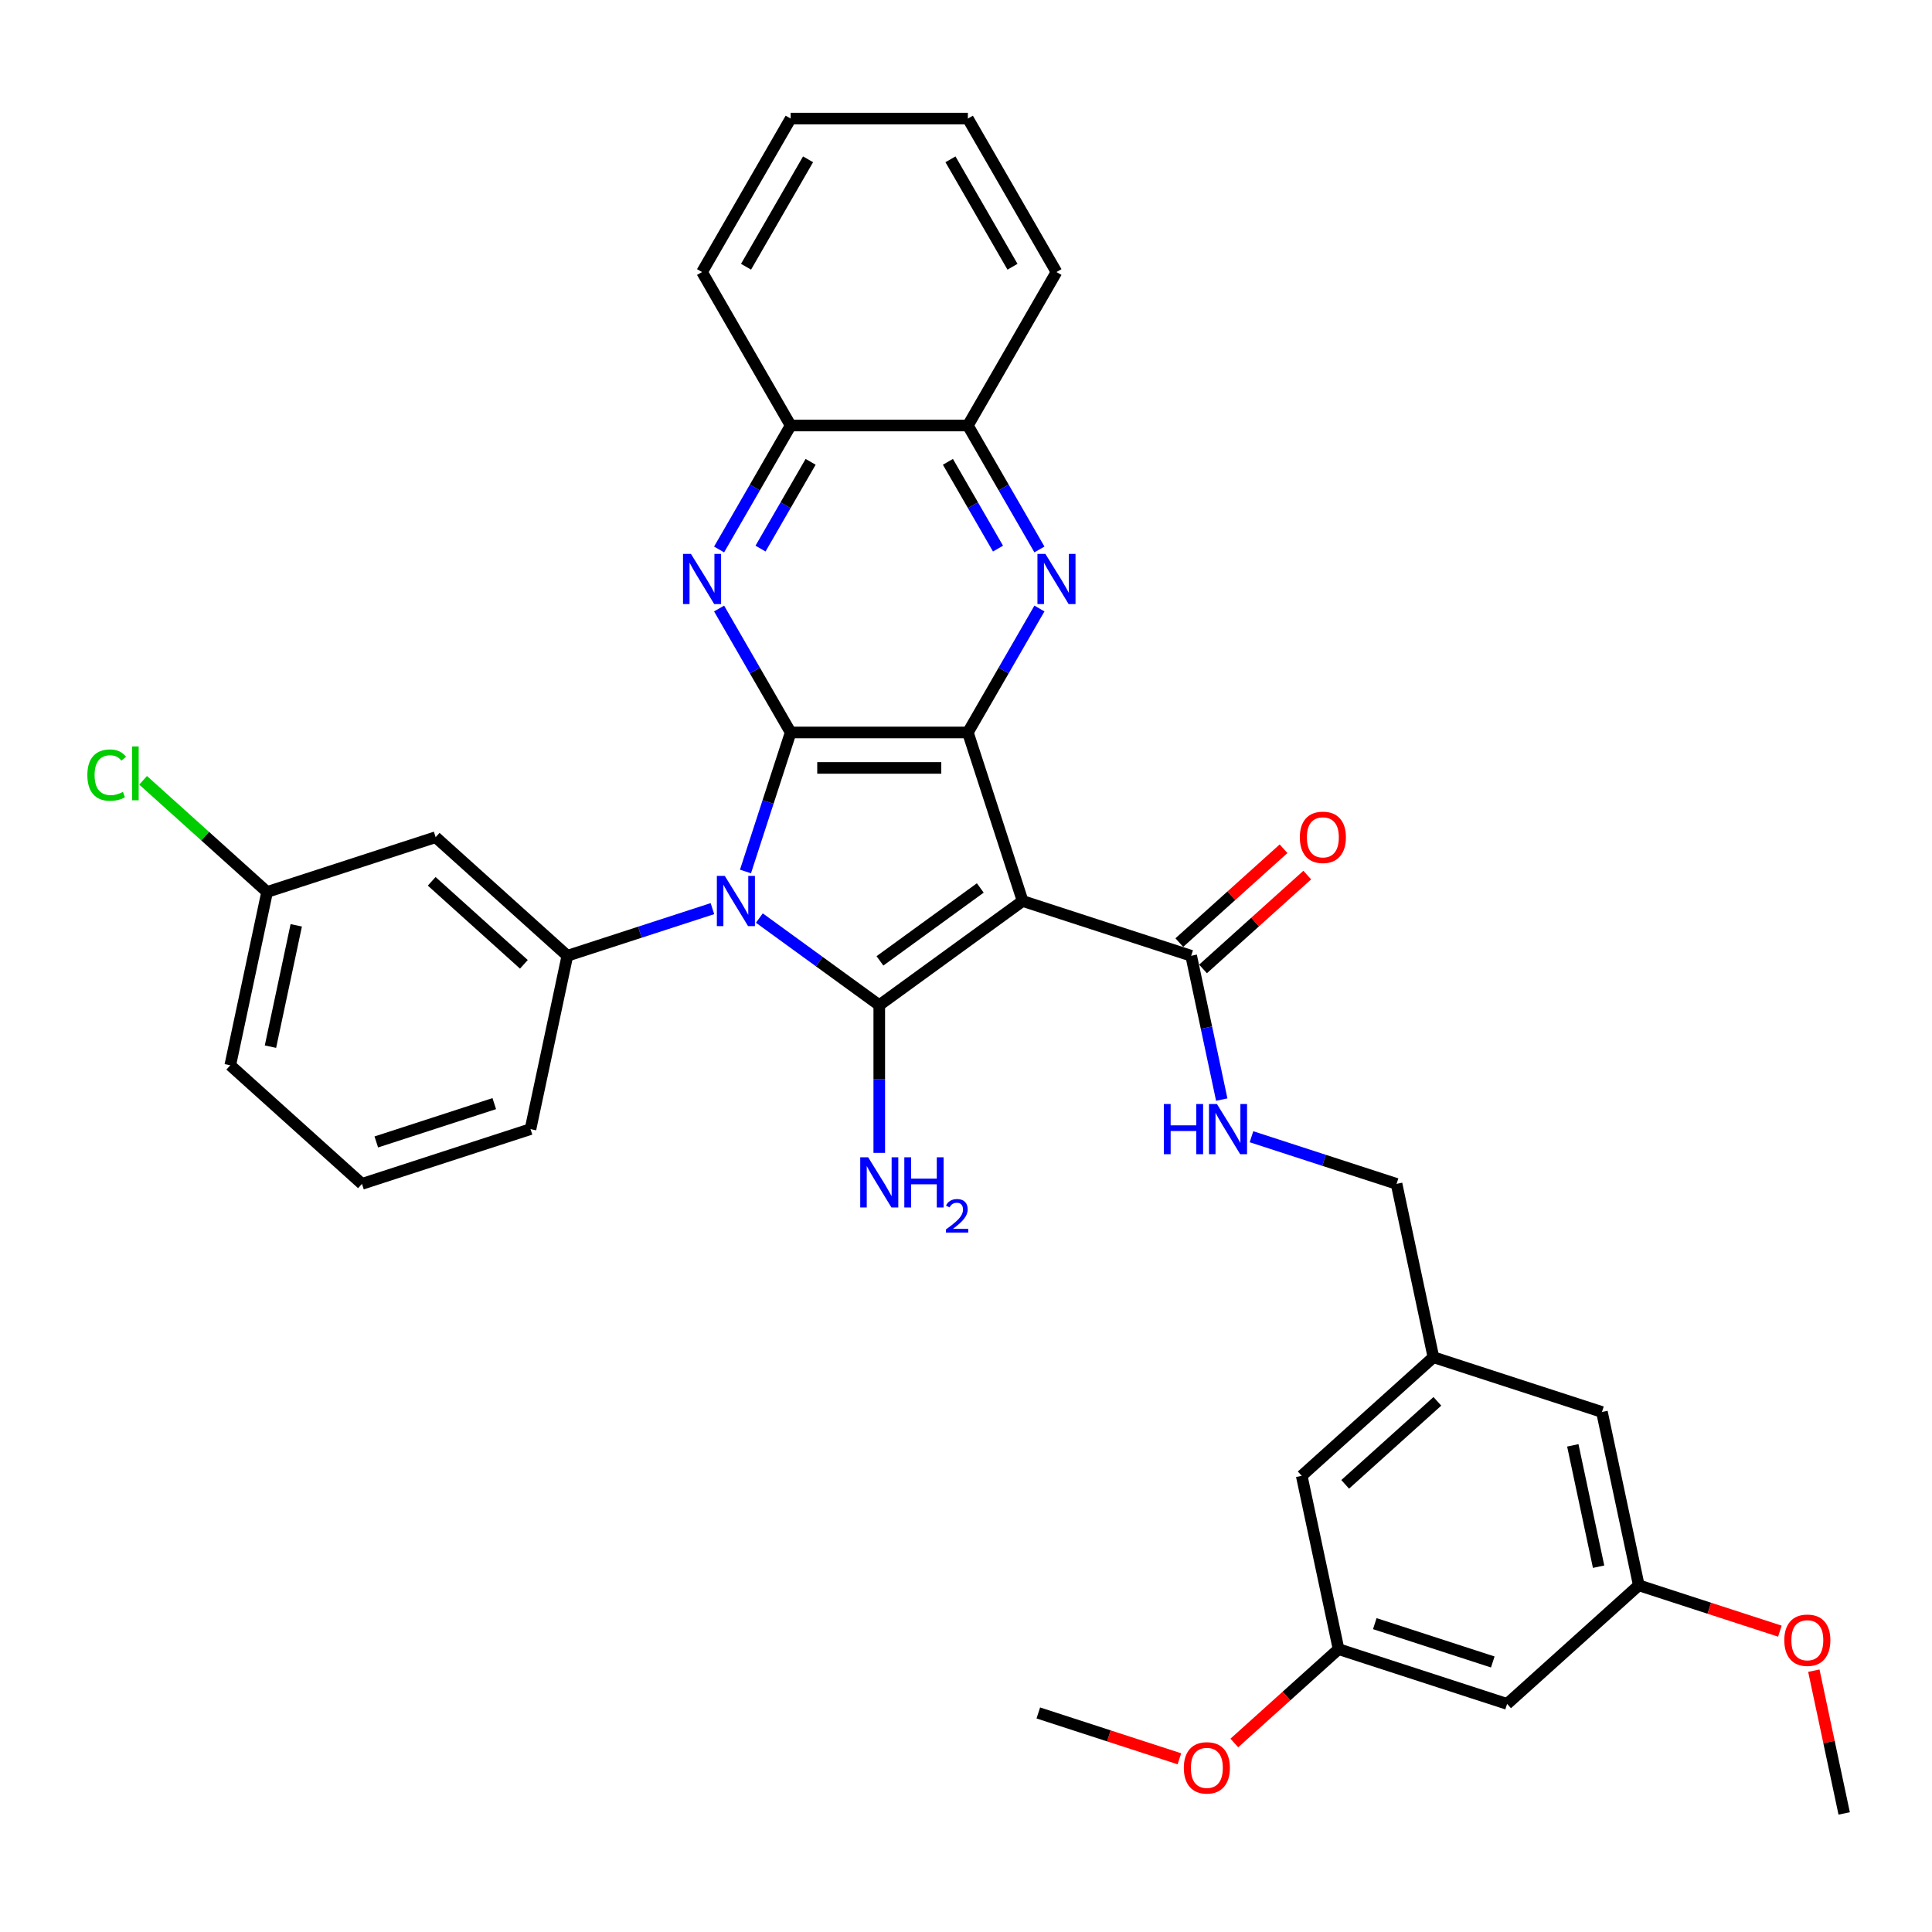 <?xml version='1.0' encoding='iso-8859-1'?>
<svg version='1.1' baseProfile='full'
              xmlns='http://www.w3.org/2000/svg'
                      xmlns:rdkit='http://www.rdkit.org/xml'
                      xmlns:xlink='http://www.w3.org/1999/xlink'
                  xml:space='preserve'
width='1000px' height='1000px' viewBox='0 0 1000 1000'>
<!-- END OF HEADER -->
<rect style='opacity:1.0;fill:#FFFFFF;stroke:none' width='1000' height='1000' x='0' y='0'> </rect>
<path class='bond-0' d='M 393.042,475.183 L 424.074,497.729' style='fill:none;fill-rule:evenodd;stroke:#0000FF;stroke-width:6px;stroke-linecap:butt;stroke-linejoin:miter;stroke-opacity:1' />
<path class='bond-0' d='M 424.074,497.729 L 455.106,520.275' style='fill:none;fill-rule:evenodd;stroke:#000000;stroke-width:6px;stroke-linecap:butt;stroke-linejoin:miter;stroke-opacity:1' />
<path class='bond-2' d='M 385.863,451.078 L 397.552,415.1' style='fill:none;fill-rule:evenodd;stroke:#0000FF;stroke-width:6px;stroke-linecap:butt;stroke-linejoin:miter;stroke-opacity:1' />
<path class='bond-2' d='M 397.552,415.1 L 409.242,379.122' style='fill:none;fill-rule:evenodd;stroke:#000000;stroke-width:6px;stroke-linecap:butt;stroke-linejoin:miter;stroke-opacity:1' />
<path class='bond-6' d='M 368.753,470.305 L 331.207,482.505' style='fill:none;fill-rule:evenodd;stroke:#0000FF;stroke-width:6px;stroke-linecap:butt;stroke-linejoin:miter;stroke-opacity:1' />
<path class='bond-6' d='M 331.207,482.505 L 293.66,494.704' style='fill:none;fill-rule:evenodd;stroke:#000000;stroke-width:6px;stroke-linecap:butt;stroke-linejoin:miter;stroke-opacity:1' />
<path class='bond-1' d='M 455.106,520.275 L 529.314,466.359' style='fill:none;fill-rule:evenodd;stroke:#000000;stroke-width:6px;stroke-linecap:butt;stroke-linejoin:miter;stroke-opacity:1' />
<path class='bond-1' d='M 455.454,497.346 L 507.399,459.605' style='fill:none;fill-rule:evenodd;stroke:#000000;stroke-width:6px;stroke-linecap:butt;stroke-linejoin:miter;stroke-opacity:1' />
<path class='bond-12' d='M 455.106,520.275 L 455.106,558.497' style='fill:none;fill-rule:evenodd;stroke:#000000;stroke-width:6px;stroke-linecap:butt;stroke-linejoin:miter;stroke-opacity:1' />
<path class='bond-12' d='M 455.106,558.497 L 455.106,596.72' style='fill:none;fill-rule:evenodd;stroke:#0000FF;stroke-width:6px;stroke-linecap:butt;stroke-linejoin:miter;stroke-opacity:1' />
<path class='bond-7' d='M 529.314,466.359 L 616.551,494.704' style='fill:none;fill-rule:evenodd;stroke:#000000;stroke-width:6px;stroke-linecap:butt;stroke-linejoin:miter;stroke-opacity:1' />
<path class='bond-34' d='M 529.314,466.359 L 500.969,379.122' style='fill:none;fill-rule:evenodd;stroke:#000000;stroke-width:6px;stroke-linecap:butt;stroke-linejoin:miter;stroke-opacity:1' />
<path class='bond-3' d='M 409.242,379.122 L 500.969,379.122' style='fill:none;fill-rule:evenodd;stroke:#000000;stroke-width:6px;stroke-linecap:butt;stroke-linejoin:miter;stroke-opacity:1' />
<path class='bond-3' d='M 423.001,397.468 L 487.21,397.468' style='fill:none;fill-rule:evenodd;stroke:#000000;stroke-width:6px;stroke-linecap:butt;stroke-linejoin:miter;stroke-opacity:1' />
<path class='bond-4' d='M 409.242,379.122 L 390.722,347.045' style='fill:none;fill-rule:evenodd;stroke:#000000;stroke-width:6px;stroke-linecap:butt;stroke-linejoin:miter;stroke-opacity:1' />
<path class='bond-4' d='M 390.722,347.045 L 372.202,314.967' style='fill:none;fill-rule:evenodd;stroke:#0000FF;stroke-width:6px;stroke-linecap:butt;stroke-linejoin:miter;stroke-opacity:1' />
<path class='bond-5' d='M 500.969,379.122 L 519.489,347.045' style='fill:none;fill-rule:evenodd;stroke:#000000;stroke-width:6px;stroke-linecap:butt;stroke-linejoin:miter;stroke-opacity:1' />
<path class='bond-5' d='M 519.489,347.045 L 538.009,314.967' style='fill:none;fill-rule:evenodd;stroke:#0000FF;stroke-width:6px;stroke-linecap:butt;stroke-linejoin:miter;stroke-opacity:1' />
<path class='bond-8' d='M 372.202,284.403 L 390.722,252.326' style='fill:none;fill-rule:evenodd;stroke:#0000FF;stroke-width:6px;stroke-linecap:butt;stroke-linejoin:miter;stroke-opacity:1' />
<path class='bond-8' d='M 390.722,252.326 L 409.242,220.248' style='fill:none;fill-rule:evenodd;stroke:#000000;stroke-width:6px;stroke-linecap:butt;stroke-linejoin:miter;stroke-opacity:1' />
<path class='bond-8' d='M 393.646,283.953 L 406.61,261.498' style='fill:none;fill-rule:evenodd;stroke:#0000FF;stroke-width:6px;stroke-linecap:butt;stroke-linejoin:miter;stroke-opacity:1' />
<path class='bond-8' d='M 406.61,261.498 L 419.574,239.044' style='fill:none;fill-rule:evenodd;stroke:#000000;stroke-width:6px;stroke-linecap:butt;stroke-linejoin:miter;stroke-opacity:1' />
<path class='bond-36' d='M 538.009,284.403 L 519.489,252.326' style='fill:none;fill-rule:evenodd;stroke:#0000FF;stroke-width:6px;stroke-linecap:butt;stroke-linejoin:miter;stroke-opacity:1' />
<path class='bond-36' d='M 519.489,252.326 L 500.969,220.248' style='fill:none;fill-rule:evenodd;stroke:#000000;stroke-width:6px;stroke-linecap:butt;stroke-linejoin:miter;stroke-opacity:1' />
<path class='bond-36' d='M 516.565,283.953 L 503.601,261.498' style='fill:none;fill-rule:evenodd;stroke:#0000FF;stroke-width:6px;stroke-linecap:butt;stroke-linejoin:miter;stroke-opacity:1' />
<path class='bond-36' d='M 503.601,261.498 L 490.637,239.044' style='fill:none;fill-rule:evenodd;stroke:#000000;stroke-width:6px;stroke-linecap:butt;stroke-linejoin:miter;stroke-opacity:1' />
<path class='bond-10' d='M 293.66,494.704 L 225.494,433.327' style='fill:none;fill-rule:evenodd;stroke:#000000;stroke-width:6px;stroke-linecap:butt;stroke-linejoin:miter;stroke-opacity:1' />
<path class='bond-10' d='M 271.16,499.131 L 223.444,456.167' style='fill:none;fill-rule:evenodd;stroke:#000000;stroke-width:6px;stroke-linecap:butt;stroke-linejoin:miter;stroke-opacity:1' />
<path class='bond-22' d='M 293.66,494.704 L 274.589,584.426' style='fill:none;fill-rule:evenodd;stroke:#000000;stroke-width:6px;stroke-linecap:butt;stroke-linejoin:miter;stroke-opacity:1' />
<path class='bond-11' d='M 616.551,494.704 L 624.462,531.925' style='fill:none;fill-rule:evenodd;stroke:#000000;stroke-width:6px;stroke-linecap:butt;stroke-linejoin:miter;stroke-opacity:1' />
<path class='bond-11' d='M 624.462,531.925 L 632.373,569.145' style='fill:none;fill-rule:evenodd;stroke:#0000FF;stroke-width:6px;stroke-linecap:butt;stroke-linejoin:miter;stroke-opacity:1' />
<path class='bond-14' d='M 622.688,501.521 L 649.663,477.233' style='fill:none;fill-rule:evenodd;stroke:#000000;stroke-width:6px;stroke-linecap:butt;stroke-linejoin:miter;stroke-opacity:1' />
<path class='bond-14' d='M 649.663,477.233 L 676.637,452.946' style='fill:none;fill-rule:evenodd;stroke:#FF0000;stroke-width:6px;stroke-linecap:butt;stroke-linejoin:miter;stroke-opacity:1' />
<path class='bond-14' d='M 610.413,487.888 L 637.387,463.6' style='fill:none;fill-rule:evenodd;stroke:#000000;stroke-width:6px;stroke-linecap:butt;stroke-linejoin:miter;stroke-opacity:1' />
<path class='bond-14' d='M 637.387,463.6 L 664.361,439.312' style='fill:none;fill-rule:evenodd;stroke:#FF0000;stroke-width:6px;stroke-linecap:butt;stroke-linejoin:miter;stroke-opacity:1' />
<path class='bond-9' d='M 409.242,220.248 L 500.969,220.248' style='fill:none;fill-rule:evenodd;stroke:#000000;stroke-width:6px;stroke-linecap:butt;stroke-linejoin:miter;stroke-opacity:1' />
<path class='bond-28' d='M 409.242,220.248 L 363.379,140.81' style='fill:none;fill-rule:evenodd;stroke:#000000;stroke-width:6px;stroke-linecap:butt;stroke-linejoin:miter;stroke-opacity:1' />
<path class='bond-27' d='M 500.969,220.248 L 546.832,140.81' style='fill:none;fill-rule:evenodd;stroke:#000000;stroke-width:6px;stroke-linecap:butt;stroke-linejoin:miter;stroke-opacity:1' />
<path class='bond-19' d='M 225.494,433.327 L 138.257,461.672' style='fill:none;fill-rule:evenodd;stroke:#000000;stroke-width:6px;stroke-linecap:butt;stroke-linejoin:miter;stroke-opacity:1' />
<path class='bond-18' d='M 647.766,588.372 L 685.312,600.572' style='fill:none;fill-rule:evenodd;stroke:#0000FF;stroke-width:6px;stroke-linecap:butt;stroke-linejoin:miter;stroke-opacity:1' />
<path class='bond-18' d='M 685.312,600.572 L 722.859,612.771' style='fill:none;fill-rule:evenodd;stroke:#000000;stroke-width:6px;stroke-linecap:butt;stroke-linejoin:miter;stroke-opacity:1' />
<path class='bond-13' d='M 780.072,881.937 L 692.835,853.592' style='fill:none;fill-rule:evenodd;stroke:#000000;stroke-width:6px;stroke-linecap:butt;stroke-linejoin:miter;stroke-opacity:1' />
<path class='bond-13' d='M 772.655,860.238 L 711.589,840.396' style='fill:none;fill-rule:evenodd;stroke:#000000;stroke-width:6px;stroke-linecap:butt;stroke-linejoin:miter;stroke-opacity:1' />
<path class='bond-38' d='M 780.072,881.937 L 848.238,820.56' style='fill:none;fill-rule:evenodd;stroke:#000000;stroke-width:6px;stroke-linecap:butt;stroke-linejoin:miter;stroke-opacity:1' />
<path class='bond-15' d='M 692.835,853.592 L 673.764,763.87' style='fill:none;fill-rule:evenodd;stroke:#000000;stroke-width:6px;stroke-linecap:butt;stroke-linejoin:miter;stroke-opacity:1' />
<path class='bond-24' d='M 692.835,853.592 L 665.86,877.88' style='fill:none;fill-rule:evenodd;stroke:#000000;stroke-width:6px;stroke-linecap:butt;stroke-linejoin:miter;stroke-opacity:1' />
<path class='bond-24' d='M 665.86,877.88 L 638.886,902.167' style='fill:none;fill-rule:evenodd;stroke:#FF0000;stroke-width:6px;stroke-linecap:butt;stroke-linejoin:miter;stroke-opacity:1' />
<path class='bond-16' d='M 848.238,820.56 L 829.167,730.838' style='fill:none;fill-rule:evenodd;stroke:#000000;stroke-width:6px;stroke-linecap:butt;stroke-linejoin:miter;stroke-opacity:1' />
<path class='bond-16' d='M 827.432,810.916 L 814.083,748.111' style='fill:none;fill-rule:evenodd;stroke:#000000;stroke-width:6px;stroke-linecap:butt;stroke-linejoin:miter;stroke-opacity:1' />
<path class='bond-25' d='M 848.238,820.56 L 884.747,832.423' style='fill:none;fill-rule:evenodd;stroke:#000000;stroke-width:6px;stroke-linecap:butt;stroke-linejoin:miter;stroke-opacity:1' />
<path class='bond-25' d='M 884.747,832.423 L 921.257,844.286' style='fill:none;fill-rule:evenodd;stroke:#FF0000;stroke-width:6px;stroke-linecap:butt;stroke-linejoin:miter;stroke-opacity:1' />
<path class='bond-17' d='M 741.93,702.493 L 722.859,612.771' style='fill:none;fill-rule:evenodd;stroke:#000000;stroke-width:6px;stroke-linecap:butt;stroke-linejoin:miter;stroke-opacity:1' />
<path class='bond-20' d='M 741.93,702.493 L 829.167,730.838' style='fill:none;fill-rule:evenodd;stroke:#000000;stroke-width:6px;stroke-linecap:butt;stroke-linejoin:miter;stroke-opacity:1' />
<path class='bond-21' d='M 741.93,702.493 L 673.764,763.87' style='fill:none;fill-rule:evenodd;stroke:#000000;stroke-width:6px;stroke-linecap:butt;stroke-linejoin:miter;stroke-opacity:1' />
<path class='bond-21' d='M 743.98,725.333 L 696.264,768.297' style='fill:none;fill-rule:evenodd;stroke:#000000;stroke-width:6px;stroke-linecap:butt;stroke-linejoin:miter;stroke-opacity:1' />
<path class='bond-23' d='M 138.257,461.672 L 106.165,432.776' style='fill:none;fill-rule:evenodd;stroke:#000000;stroke-width:6px;stroke-linecap:butt;stroke-linejoin:miter;stroke-opacity:1' />
<path class='bond-23' d='M 106.165,432.776 L 74.072,403.88' style='fill:none;fill-rule:evenodd;stroke:#00CC00;stroke-width:6px;stroke-linecap:butt;stroke-linejoin:miter;stroke-opacity:1' />
<path class='bond-35' d='M 138.257,461.672 L 119.186,551.394' style='fill:none;fill-rule:evenodd;stroke:#000000;stroke-width:6px;stroke-linecap:butt;stroke-linejoin:miter;stroke-opacity:1' />
<path class='bond-35' d='M 153.341,478.945 L 139.991,541.75' style='fill:none;fill-rule:evenodd;stroke:#000000;stroke-width:6px;stroke-linecap:butt;stroke-linejoin:miter;stroke-opacity:1' />
<path class='bond-26' d='M 274.589,584.426 L 187.352,612.771' style='fill:none;fill-rule:evenodd;stroke:#000000;stroke-width:6px;stroke-linecap:butt;stroke-linejoin:miter;stroke-opacity:1' />
<path class='bond-26' d='M 255.835,571.231 L 194.769,591.072' style='fill:none;fill-rule:evenodd;stroke:#000000;stroke-width:6px;stroke-linecap:butt;stroke-linejoin:miter;stroke-opacity:1' />
<path class='bond-30' d='M 610.451,910.349 L 573.941,898.487' style='fill:none;fill-rule:evenodd;stroke:#FF0000;stroke-width:6px;stroke-linecap:butt;stroke-linejoin:miter;stroke-opacity:1' />
<path class='bond-30' d='M 573.941,898.487 L 537.432,886.624' style='fill:none;fill-rule:evenodd;stroke:#000000;stroke-width:6px;stroke-linecap:butt;stroke-linejoin:miter;stroke-opacity:1' />
<path class='bond-31' d='M 938.84,864.737 L 946.693,901.682' style='fill:none;fill-rule:evenodd;stroke:#FF0000;stroke-width:6px;stroke-linecap:butt;stroke-linejoin:miter;stroke-opacity:1' />
<path class='bond-31' d='M 946.693,901.682 L 954.545,938.627' style='fill:none;fill-rule:evenodd;stroke:#000000;stroke-width:6px;stroke-linecap:butt;stroke-linejoin:miter;stroke-opacity:1' />
<path class='bond-29' d='M 187.352,612.771 L 119.186,551.394' style='fill:none;fill-rule:evenodd;stroke:#000000;stroke-width:6px;stroke-linecap:butt;stroke-linejoin:miter;stroke-opacity:1' />
<path class='bond-37' d='M 546.832,140.81 L 500.969,61.373' style='fill:none;fill-rule:evenodd;stroke:#000000;stroke-width:6px;stroke-linecap:butt;stroke-linejoin:miter;stroke-opacity:1' />
<path class='bond-37' d='M 524.065,138.067 L 491.961,82.461' style='fill:none;fill-rule:evenodd;stroke:#000000;stroke-width:6px;stroke-linecap:butt;stroke-linejoin:miter;stroke-opacity:1' />
<path class='bond-33' d='M 363.379,140.81 L 409.242,61.373' style='fill:none;fill-rule:evenodd;stroke:#000000;stroke-width:6px;stroke-linecap:butt;stroke-linejoin:miter;stroke-opacity:1' />
<path class='bond-33' d='M 386.146,138.067 L 418.25,82.461' style='fill:none;fill-rule:evenodd;stroke:#000000;stroke-width:6px;stroke-linecap:butt;stroke-linejoin:miter;stroke-opacity:1' />
<path class='bond-32' d='M 500.969,61.373 L 409.242,61.373' style='fill:none;fill-rule:evenodd;stroke:#000000;stroke-width:6px;stroke-linecap:butt;stroke-linejoin:miter;stroke-opacity:1' />
<path  class='atom-0' d='M 375.155 453.371
L 383.667 467.13
Q 384.511 468.487, 385.869 470.946
Q 387.226 473.404, 387.3 473.551
L 387.3 453.371
L 390.749 453.371
L 390.749 479.348
L 387.19 479.348
L 378.054 464.305
Q 376.99 462.544, 375.852 460.526
Q 374.752 458.508, 374.421 457.884
L 374.421 479.348
L 371.046 479.348
L 371.046 453.371
L 375.155 453.371
' fill='#0000FF'/>
<path  class='atom-5' d='M 357.637 286.697
L 366.149 300.456
Q 366.993 301.813, 368.351 304.271
Q 369.708 306.73, 369.782 306.876
L 369.782 286.697
L 373.231 286.697
L 373.231 312.673
L 369.672 312.673
L 360.536 297.63
Q 359.472 295.869, 358.334 293.851
Q 357.233 291.833, 356.903 291.21
L 356.903 312.673
L 353.528 312.673
L 353.528 286.697
L 357.637 286.697
' fill='#0000FF'/>
<path  class='atom-6' d='M 541.09 286.697
L 549.602 300.456
Q 550.446 301.813, 551.803 304.271
Q 553.161 306.73, 553.234 306.876
L 553.234 286.697
L 556.683 286.697
L 556.683 312.673
L 553.124 312.673
L 543.988 297.63
Q 542.924 295.869, 541.787 293.851
Q 540.686 291.833, 540.356 291.21
L 540.356 312.673
L 536.98 312.673
L 536.98 286.697
L 541.09 286.697
' fill='#0000FF'/>
<path  class='atom-12' d='M 602.398 571.438
L 605.921 571.438
L 605.921 582.482
L 619.203 582.482
L 619.203 571.438
L 622.725 571.438
L 622.725 597.415
L 619.203 597.415
L 619.203 585.417
L 605.921 585.417
L 605.921 597.415
L 602.398 597.415
L 602.398 571.438
' fill='#0000FF'/>
<path  class='atom-12' d='M 629.88 571.438
L 638.392 585.197
Q 639.236 586.554, 640.593 589.013
Q 641.951 591.471, 642.024 591.618
L 642.024 571.438
L 645.473 571.438
L 645.473 597.415
L 641.914 597.415
L 632.778 582.372
Q 631.714 580.61, 630.577 578.592
Q 629.476 576.574, 629.146 575.951
L 629.146 597.415
L 625.77 597.415
L 625.77 571.438
L 629.88 571.438
' fill='#0000FF'/>
<path  class='atom-13' d='M 449.363 599.013
L 457.876 612.772
Q 458.72 614.129, 460.077 616.587
Q 461.435 619.046, 461.508 619.192
L 461.508 599.013
L 464.957 599.013
L 464.957 624.99
L 461.398 624.99
L 452.262 609.946
Q 451.198 608.185, 450.061 606.167
Q 448.96 604.149, 448.63 603.526
L 448.63 624.99
L 445.254 624.99
L 445.254 599.013
L 449.363 599.013
' fill='#0000FF'/>
<path  class='atom-13' d='M 468.076 599.013
L 471.598 599.013
L 471.598 610.057
L 484.88 610.057
L 484.88 599.013
L 488.402 599.013
L 488.402 624.99
L 484.88 624.99
L 484.88 612.992
L 471.598 612.992
L 471.598 624.99
L 468.076 624.99
L 468.076 599.013
' fill='#0000FF'/>
<path  class='atom-13' d='M 489.661 624.078
Q 490.291 622.456, 491.792 621.56
Q 493.294 620.64, 495.376 620.64
Q 497.967 620.64, 499.42 622.044
Q 500.873 623.449, 500.873 625.943
Q 500.873 628.485, 498.984 630.859
Q 497.12 633.232, 493.245 636.041
L 501.164 636.041
L 501.164 637.978
L 489.613 637.978
L 489.613 636.356
Q 492.809 634.079, 494.698 632.384
Q 496.611 630.689, 497.532 629.163
Q 498.452 627.638, 498.452 626.064
Q 498.452 624.417, 497.628 623.497
Q 496.805 622.577, 495.376 622.577
Q 493.996 622.577, 493.076 623.134
Q 492.156 623.691, 491.502 624.926
L 489.661 624.078
' fill='#0000FF'/>
<path  class='atom-15' d='M 672.792 433.401
Q 672.792 427.163, 675.874 423.678
Q 678.956 420.192, 684.717 420.192
Q 690.477 420.192, 693.559 423.678
Q 696.641 427.163, 696.641 433.401
Q 696.641 439.712, 693.522 443.307
Q 690.404 446.866, 684.717 446.866
Q 678.993 446.866, 675.874 443.307
Q 672.792 439.748, 672.792 433.401
M 684.717 443.931
Q 688.679 443.931, 690.807 441.289
Q 692.972 438.611, 692.972 433.401
Q 692.972 428.301, 690.807 425.732
Q 688.679 423.127, 684.717 423.127
Q 680.754 423.127, 678.589 425.696
Q 676.461 428.264, 676.461 433.401
Q 676.461 438.648, 678.589 441.289
Q 680.754 443.931, 684.717 443.931
' fill='#FF0000'/>
<path  class='atom-24' d='M 45.215 401.194
Q 45.215 394.737, 48.224 391.361
Q 51.269 387.949, 57.03 387.949
Q 62.386 387.949, 65.248 391.728
L 62.827 393.71
Q 60.735 390.958, 57.03 390.958
Q 53.104 390.958, 51.012 393.599
Q 48.958 396.205, 48.958 401.194
Q 48.958 406.331, 51.086 408.973
Q 53.251 411.615, 57.433 411.615
Q 60.295 411.615, 63.634 409.89
L 64.661 412.642
Q 63.304 413.522, 61.249 414.036
Q 59.194 414.55, 56.919 414.55
Q 51.269 414.55, 48.224 411.101
Q 45.215 407.652, 45.215 401.194
' fill='#00CC00'/>
<path  class='atom-24' d='M 68.404 386.371
L 71.779 386.371
L 71.779 414.22
L 68.404 414.22
L 68.404 386.371
' fill='#00CC00'/>
<path  class='atom-25' d='M 612.744 915.042
Q 612.744 908.805, 615.826 905.319
Q 618.908 901.834, 624.669 901.834
Q 630.429 901.834, 633.511 905.319
Q 636.593 908.805, 636.593 915.042
Q 636.593 921.353, 633.474 924.949
Q 630.356 928.508, 624.669 928.508
Q 618.945 928.508, 615.826 924.949
Q 612.744 921.39, 612.744 915.042
M 624.669 925.573
Q 628.631 925.573, 630.759 922.931
Q 632.924 920.252, 632.924 915.042
Q 632.924 909.942, 630.759 907.374
Q 628.631 904.769, 624.669 904.769
Q 620.706 904.769, 618.541 907.337
Q 616.413 909.906, 616.413 915.042
Q 616.413 920.289, 618.541 922.931
Q 620.706 925.573, 624.669 925.573
' fill='#FF0000'/>
<path  class='atom-26' d='M 923.55 848.979
Q 923.55 842.741, 926.632 839.256
Q 929.714 835.77, 935.474 835.77
Q 941.235 835.77, 944.317 839.256
Q 947.399 842.741, 947.399 848.979
Q 947.399 855.289, 944.28 858.885
Q 941.162 862.444, 935.474 862.444
Q 929.751 862.444, 926.632 858.885
Q 923.55 855.326, 923.55 848.979
M 935.474 859.509
Q 939.437 859.509, 941.565 856.867
Q 943.73 854.189, 943.73 848.979
Q 943.73 843.879, 941.565 841.31
Q 939.437 838.705, 935.474 838.705
Q 931.512 838.705, 929.347 841.274
Q 927.219 843.842, 927.219 848.979
Q 927.219 854.225, 929.347 856.867
Q 931.512 859.509, 935.474 859.509
' fill='#FF0000'/>
</svg>
